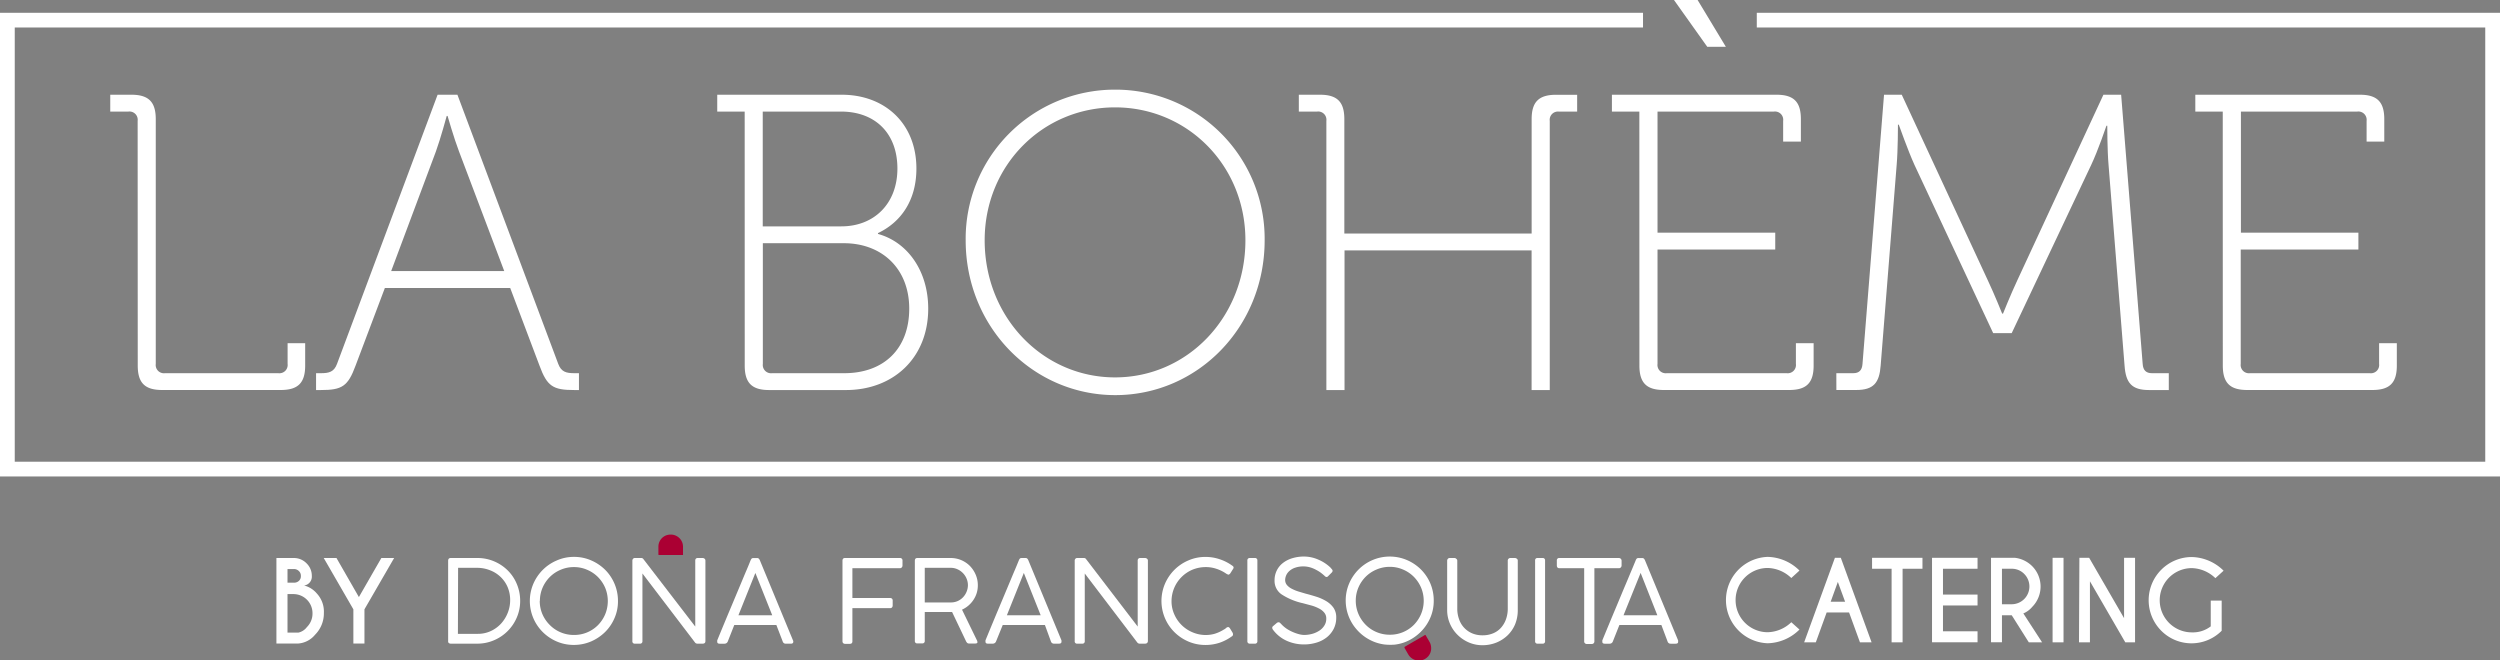 <svg xmlns="http://www.w3.org/2000/svg" id="Capa_1" data-name="Capa 1" viewBox="0 0 512 135.25"><rect x="0" y="0" width="512" height="135.25" fill="#808080" stroke="none"/><defs><style>.cls-1{fill:#fff;}.cls-2{fill:#ab0033;}</style></defs><path class="cls-1" d="M28.19,24.75a1.69,1.69,0,0,0-1.9-1.9H22.58V19.4H26.9c3.54,0,5,1.47,5,5V74.53a1.69,1.69,0,0,0,1.9,1.9H57a1.69,1.69,0,0,0,1.9-1.9V70.29H62.5v4.58c0,3.55-1.47,5-5,5H33.21c-3.55,0-5-1.46-5-5Z"></path><path class="cls-1" d="M64.73,76.43h1c1.65,0,2.68-.26,3.29-1.9L89.62,19.4h4.06l20.65,55.13c.61,1.64,1.65,1.9,3.29,1.9h.95v3.45h-1c-4.32,0-5.53-.77-7.08-5l-6-15.9H78.82l-6,15.9c-1.56,4.24-2.77,5-7.09,5h-1Zm38.54-20.91L94,31c-1-2.6-2.34-7.26-2.34-7.26h-.17S90.23,28.38,89.28,31L80.11,55.52Z"></path><path class="cls-1" d="M152.51,22.85h-5.62V19.4h25.49c8.82,0,15.3,5.87,15.3,15.12,0,6.56-3.2,11-7.87,13.22v.17c6,1.64,10.29,7.52,10.29,15.3,0,10.11-7.17,16.67-16.85,16.67H157.52c-3.54,0-5-1.46-5-5ZM172.3,46.36c6.74,0,11.49-4.67,11.49-11.84s-4.49-11.67-11.58-11.67h-16V46.36ZM158.12,76.43H172.9c8.12,0,13.31-5,13.31-13.22s-5.62-13.4-13.39-13.4H156.23V74.53A1.69,1.69,0,0,0,158.12,76.43Z"></path><path class="cls-1" d="M228.36,18.36A30.54,30.54,0,0,1,259,49.21c0,17.8-13.74,31.71-30.59,31.71S197.77,67,197.77,49.21A30.54,30.54,0,0,1,228.36,18.36Zm0,58.93c14.78,0,26.7-12.27,26.7-28.08,0-15.38-11.92-27.22-26.7-27.22s-26.7,11.84-26.7,27.22C201.66,65,213.59,77.29,228.36,77.29Z"></path><path class="cls-1" d="M271.64,24.75a1.69,1.69,0,0,0-1.9-1.9H266V19.4h4.32c3.55,0,5,1.47,5,5V47.83h38.36V24.41c0-3.54,1.47-5,5-5h4.32v3.45h-3.71a1.69,1.69,0,0,0-1.9,1.9V79.88h-3.72V51.28H275.36v28.6h-3.72Z"></path><path class="cls-1" d="M335.74,22.85h-5.62V19.4h33.7c3.55,0,5,1.47,5,5V29h-3.63V24.75a1.69,1.69,0,0,0-1.9-1.9H339.46v24.8h24.11v3.46H339.46V74.53a1.69,1.69,0,0,0,1.9,1.9H365.9a1.69,1.69,0,0,0,1.9-1.9V70.29h3.63v4.58c0,3.55-1.47,5-5,5H340.75c-3.54,0-5-1.46-5-5ZM342.83,0h4.84l5.79,9.59h-3.81Z"></path><path class="cls-1" d="M376.08,76.43h3.46c1.21,0,1.81-.61,1.9-1.9l4.41-55.13h3.63l17.62,38c1.39,2.94,2.94,6.82,2.94,6.82h.18s1.55-3.88,2.93-6.82l17.63-38h3.63l4.41,55.13c.08,1.29.69,1.9,1.9,1.9h3.45v3.45h-4.06c-3.54,0-4.75-1.46-5-5l-3.28-41.13c-.26-2.94-.26-8-.26-8h-.17s-1.73,5.1-3.11,8L412,68.22h-3.8L392.07,33.74c-1.3-2.85-3.2-8.21-3.2-8.21h-.17s0,5.27-.26,8.21l-3.28,41.13c-.26,3.55-1.47,5-5,5h-4.07Z"></path><path class="cls-1" d="M455.22,22.85H449.6V19.4h33.7c3.54,0,5,1.47,5,5V29h-3.62V24.75a1.7,1.7,0,0,0-1.91-1.9H458.94v24.8H483v3.46h-24.1V74.53a1.69,1.69,0,0,0,1.89,1.9h24.55a1.69,1.69,0,0,0,1.9-1.9V70.29h3.63v4.58c0,3.55-1.47,5-5,5H460.23c-3.54,0-5-1.46-5-5Z"></path><path class="cls-1" d="M366.86,127.43l1.67,1.5a9.52,9.52,0,0,1-6.5,2.81,8.85,8.85,0,0,1,0-17.69,9.51,9.51,0,0,1,6.5,2.8l-1.67,1.53a7.23,7.23,0,0,0-4.83-2.06,6.58,6.58,0,0,0,0,13.16A7.22,7.22,0,0,0,366.86,127.43Z"></path><path class="cls-1" d="M377,114.24l6.3,17.31h-2.38l-2.23-6.12H374.1l-2.22,6.12h-2.39l6.3-17.31Zm.88,9-1.49-4.06-1.47,4.06Z"></path><path class="cls-1" d="M389.65,116.48v15.07H387.4V116.48h-4v-2.24h10.32v2.24Z"></path><path class="cls-1" d="M405,114.24v2.24h-7.08v5.29H405V124h-7.08v5.29H405v2.25h-9.32V114.24Z"></path><path class="cls-1" d="M412,126h-2v5.54h-2.24V114.24h4.91a6,6,0,0,1,3.53,1.72,5.93,5.93,0,0,1,0,8.33,4.81,4.81,0,0,1-1.82,1.34l3.84,5.92h-2.72Zm-2-9.52v7.27h2a3.64,3.64,0,0,0,2.56-6.21,3.52,3.52,0,0,0-2.56-1.06Z"></path><path class="cls-1" d="M422.61,114.24v17.31h-2.24V114.24Z"></path><path class="cls-1" d="M425.86,114.24h2l7.15,12.36V114.24h2.25v17.31h-2l-7.24-12.5v12.5h-2.24Z"></path><path class="cls-1" d="M455,129.18a8.72,8.72,0,0,1-12.37,0,8.85,8.85,0,0,1,6.26-15.1,9.54,9.54,0,0,1,6.5,2.8l-1.68,1.53a7.21,7.21,0,0,0-4.82-2.06,6.58,6.58,0,1,0,0,13.16,6,6,0,0,0,3.87-1.23V123H455Z"></path><path class="cls-1" d="M60.16,114.28a3.6,3.6,0,0,1,2.62,1.09,3.53,3.53,0,0,1,1.08,2.6,1.82,1.82,0,0,1-1.58,1.94,5,5,0,0,1,2.6,1.63,5.45,5.45,0,0,1,1.45,4A6.19,6.19,0,0,1,64.52,130a4.94,4.94,0,0,1-3.41,1.79v0h-4.5V114.28Zm-1.28,2.27v2.78h1.48a1.44,1.44,0,0,0,.87-.38,1.27,1.27,0,0,0,.39-1,1.31,1.31,0,0,0-.41-1,1.42,1.42,0,0,0-1.05-.41Zm0,5.12v7.89h2.23v0a3,3,0,0,0,1.74-1.13A3.89,3.89,0,0,0,64,125.57a3.91,3.91,0,0,0-3.91-3.9Z"></path><path class="cls-1" d="M72.37,124.79,66.3,114.28h2.61l4.59,8,4.6-8h2.62l-6.08,10.51v7H72.37Z"></path><path class="cls-1" d="M91.78,131.32V114.85c0-.38.18-.57.55-.57h5.41a8.7,8.7,0,0,1,3.47.69,8.82,8.82,0,0,1,2.79,1.87,8.46,8.46,0,0,1,1.85,2.78,8.85,8.85,0,0,1,.68,3.45,8.42,8.42,0,0,1-.69,3.39,8.77,8.77,0,0,1-4.68,4.67,8.57,8.57,0,0,1-3.42.69H92.33a.67.67,0,0,1-.39-.11A.42.42,0,0,1,91.78,131.32Zm2-1.51h4.06a6.22,6.22,0,0,0,2.68-.57,6.66,6.66,0,0,0,2.09-1.52,7.22,7.22,0,0,0,1.37-2.2,6.94,6.94,0,0,0,.5-2.59,6.73,6.73,0,0,0-.54-2.74,6.34,6.34,0,0,0-1.48-2.09,6.47,6.47,0,0,0-2.16-1.33,7.1,7.1,0,0,0-2.6-.48H93.82Z"></path><path class="cls-1" d="M117.54,114.05a8.67,8.67,0,0,1,3.51.71,9.27,9.27,0,0,1,2.87,1.92,9,9,0,0,1,2.64,6.42,8.51,8.51,0,0,1-.71,3.49,8.92,8.92,0,0,1-1.93,2.85,9.47,9.47,0,0,1-2.87,1.93,8.92,8.92,0,0,1-3.54.71,8.76,8.76,0,0,1-3.5-.71,9.19,9.19,0,0,1-2.86-1.93,9,9,0,0,1-1.93-2.86,9,9,0,0,1,0-7,9.15,9.15,0,0,1,1.94-2.87,9,9,0,0,1,2.87-1.93A8.6,8.6,0,0,1,117.54,114.05Zm-7,9a6.91,6.91,0,0,0,.54,2.72A7.09,7.09,0,0,0,112.6,128a6.8,6.8,0,0,0,2.22,1.5,6.91,6.91,0,0,0,2.72.54,6.84,6.84,0,0,0,4.91-2,7.09,7.09,0,0,0,1.49-2.23,7.1,7.1,0,0,0,0-5.43,7.12,7.12,0,0,0-1.49-2.21,6.87,6.87,0,0,0-2.21-1.48,6.62,6.62,0,0,0-2.7-.55,6.75,6.75,0,0,0-2.72.55,6.91,6.91,0,0,0-2.22,1.48,7.12,7.12,0,0,0-1.49,2.21A6.86,6.86,0,0,0,110.57,123.05Z"></path><path class="cls-1" d="M143.91,131.82H142.8a.58.58,0,0,1-.45-.22l-10.78-14.15V131.3a.47.47,0,0,1-.54.52h-1a.46.46,0,0,1-.52-.52V114.83a.56.56,0,0,1,.14-.39.48.48,0,0,1,.38-.16h1.3a.52.52,0,0,1,.45.24l10.61,13.8V114.73a.47.47,0,0,1,.52-.45h1a.6.6,0,0,1,.39.15.47.47,0,0,1,.17.37v16.5C144.47,131.64,144.28,131.82,143.91,131.82Z"></path><path class="cls-1" d="M150.38,128l-1.32,3.35a.71.71,0,0,1-.67.48h-1c-.33,0-.5-.13-.5-.38a.89.89,0,0,1,0-.22.15.15,0,0,1,0-.09q1.69-4.11,2.87-6.91l1.94-4.63c.51-1.22.9-2.16,1.18-2.81s.48-1.14.6-1.44.21-.52.26-.63a1,1,0,0,1,.16-.27c.07-.11.21-.16.43-.16h.69a.48.48,0,0,1,.42.16,1.07,1.07,0,0,1,.17.27l6.8,16.44a.93.93,0,0,0,.05.1.84.84,0,0,1,0,.19c0,.25-.17.38-.52.38h-1a.63.63,0,0,1-.64-.45L159,128Zm4.32-10.66L151.23,126h6.92Z"></path><path class="cls-1" d="M172.54,131.32V114.83c0-.36.17-.55.52-.55h11.22a.49.49,0,0,1,.55.55v1a.57.57,0,0,1-.14.37.52.52,0,0,1-.41.17h-9.71v6.1h7.73a.56.56,0,0,1,.37.13.51.51,0,0,1,.15.41v1a.58.58,0,0,1-.13.38.47.47,0,0,1-.39.16h-7.73v6.81c0,.33-.18.5-.54.5h-1C172.71,131.82,172.54,131.65,172.54,131.32Z"></path><path class="cls-1" d="M187.36,131.3V114.85c0-.38.17-.57.52-.57h6.82a5.54,5.54,0,0,1,3.94,1.63,5.88,5.88,0,0,1,1.18,1.78,5.43,5.43,0,0,1,.44,2.17,5.29,5.29,0,0,1-.9,3,5.55,5.55,0,0,1-2.34,2l3.12,6.41c0,.12.05.19.05.21,0,.2-.15.31-.43.31h-1.3a.53.53,0,0,1-.37-.12,1.28,1.28,0,0,1-.24-.33l-2.86-6h-5.6v5.91a.47.47,0,0,1-.52.52h-1A.46.46,0,0,1,187.36,131.3Zm10.87-11.46a3.43,3.43,0,0,0-.28-1.35,3.63,3.63,0,0,0-1.85-1.9,3.26,3.26,0,0,0-1.4-.3h-5.31v7.09h5.34a3.35,3.35,0,0,0,1.39-.28,3.46,3.46,0,0,0,1.1-.77,3.6,3.6,0,0,0,.73-1.13A3.56,3.56,0,0,0,198.23,119.84Z"></path><path class="cls-1" d="M205.36,128,204,131.34a.71.71,0,0,1-.67.48h-1c-.33,0-.5-.13-.5-.38a.89.89,0,0,1,0-.22.15.15,0,0,1,0-.09q1.69-4.11,2.87-6.91l1.94-4.63c.51-1.22.9-2.16,1.18-2.81s.48-1.14.6-1.44.22-.52.26-.63a1,1,0,0,1,.16-.27c.07-.11.21-.16.43-.16H210a.48.48,0,0,1,.42.16,1.07,1.07,0,0,1,.17.27l6.8,16.44a.93.93,0,0,1,0,.1.84.84,0,0,1,0,.19c0,.25-.17.38-.52.38h-1a.63.63,0,0,1-.64-.45L214,128Zm4.32-10.66L206.21,126h6.92Z"></path><path class="cls-1" d="M234.49,131.82h-1.11a.61.61,0,0,1-.45-.22l-10.77-14.15V131.3a.47.47,0,0,1-.54.52h-1a.46.46,0,0,1-.52-.52V114.83a.52.52,0,0,1,.14-.39.46.46,0,0,1,.38-.16H222a.51.51,0,0,1,.44.24L233,128.32V114.73a.48.48,0,0,1,.52-.45h1a.6.6,0,0,1,.39.15.45.45,0,0,1,.18.37v16.5C235.06,131.64,234.87,131.82,234.49,131.82Z"></path><path class="cls-1" d="M252.33,115.82c.21.13.31.26.31.4a.49.49,0,0,1-.06.23l-.11.17-.49.78c-.15.19-.28.29-.4.29l-.18-.06a1.51,1.51,0,0,1-.25-.13,7.74,7.74,0,0,0-2-1,6.69,6.69,0,0,0-2.15-.36,7.14,7.14,0,0,0-2.85.56,7,7,0,0,0-2.22,1.53,7,7,0,0,0-2,4.88,6.51,6.51,0,0,0,.58,2.74,7,7,0,0,0,3.78,3.67,6.84,6.84,0,0,0,4.4.3,7.7,7.7,0,0,0,1.94-.88,2,2,0,0,0,.47-.32.7.7,0,0,1,.41-.2c.14,0,.27.1.4.29l.54.89a.86.86,0,0,1,.07.34.45.45,0,0,1-.26.4,9.29,9.29,0,0,1-2.48,1.29,9.15,9.15,0,0,1-2.91.46,8.76,8.76,0,0,1-3.5-.71,9.19,9.19,0,0,1-2.86-1.93,9,9,0,0,1-1.93-9.88,9.15,9.15,0,0,1,1.94-2.87,9,9,0,0,1,2.87-1.93,8.6,8.6,0,0,1,3.51-.71,8.77,8.77,0,0,1,2.85.46A9.25,9.25,0,0,1,252.33,115.82Z"></path><path class="cls-1" d="M257.51,114.8v16.5a.47.47,0,0,1-.53.52h-1a.47.47,0,0,1-.52-.52V114.8a.47.47,0,0,1,.52-.52h1A.47.47,0,0,1,257.51,114.8Z"></path><path class="cls-1" d="M271.26,117.92c-.19-.17-.43-.37-.71-.59a7,7,0,0,0-1-.62,6.07,6.07,0,0,0-1.19-.5A5,5,0,0,0,267,116a5.14,5.14,0,0,0-1.71.25,3.33,3.33,0,0,0-1.18.65,2.59,2.59,0,0,0-.69.91,2.5,2.5,0,0,0-.22,1,1.6,1.6,0,0,0,.36,1,3.15,3.15,0,0,0,1,.77,8.19,8.19,0,0,0,1.36.56l1.51.45c.71.18,1.43.39,2.16.62a9.42,9.42,0,0,1,2,.89,4.94,4.94,0,0,1,1.49,1.34,3.44,3.44,0,0,1,.58,2.06,5,5,0,0,1-.52,2.29,5.37,5.37,0,0,1-1.41,1.73,6.27,6.27,0,0,1-2.09,1.08,8.69,8.69,0,0,1-2.6.38,8.6,8.6,0,0,1-3.51-.74,7.15,7.15,0,0,1-2.8-2.24.8.8,0,0,1-.18-.42.48.48,0,0,1,.21-.38l.75-.64a.67.67,0,0,1,.36-.12.49.49,0,0,1,.32.16l.2.2a6.44,6.44,0,0,0,1.17,1,8.52,8.52,0,0,0,1.3.68,8.64,8.64,0,0,0,1.24.42,4.66,4.66,0,0,0,1,.14,6.58,6.58,0,0,0,1.54-.2,5.14,5.14,0,0,0,1.46-.62,3.32,3.32,0,0,0,1.09-1.05,2.56,2.56,0,0,0,.43-1.49,1.81,1.81,0,0,0-.41-1.21,3.24,3.24,0,0,0-1.06-.84,7.89,7.89,0,0,0-1.52-.61l-1.79-.48a13.11,13.11,0,0,1-4.37-1.81,3.34,3.34,0,0,1-1.44-2.84,4.5,4.5,0,0,1,.43-2,4.36,4.36,0,0,1,1.23-1.55,5.83,5.83,0,0,1,1.92-1,8.14,8.14,0,0,1,2.49-.36,7.29,7.29,0,0,1,2.89.63,8.2,8.2,0,0,1,2.48,1.62l.29.34a.56.56,0,0,1,.16.32.58.58,0,0,1-.19.38L272,118a.46.46,0,0,1-.31.17A.62.62,0,0,1,271.26,117.92Z"></path><path class="cls-1" d="M283.61,132a8.89,8.89,0,0,1-3.15-1,9.08,9.08,0,0,1-2.54-2,9,9,0,0,1-2.32-6,8.84,8.84,0,0,1,.71-3.51,9.15,9.15,0,0,1,1.94-2.87,9,9,0,0,1,2.87-1.93,9,9,0,0,1,7,0,9.27,9.27,0,0,1,2.87,1.92,9.09,9.09,0,0,1,1.94,2.87,9,9,0,0,1,.7,3.55,8.7,8.7,0,0,1-.61,3.26,9.13,9.13,0,0,1-1.69,2.73,9.42,9.42,0,0,1-2.53,2,8.7,8.7,0,0,1-3.15,1A11.8,11.8,0,0,1,283.61,132Zm-5.95-9a6.91,6.91,0,0,0,.54,2.72,7.09,7.09,0,0,0,1.49,2.23,6.8,6.8,0,0,0,2.22,1.5,6.91,6.91,0,0,0,2.72.54,6.84,6.84,0,0,0,4.91-2,7.09,7.09,0,0,0,1.49-2.23,7,7,0,0,0,0-5.43,7.12,7.12,0,0,0-1.49-2.21,6.87,6.87,0,0,0-2.21-1.48,6.62,6.62,0,0,0-2.7-.55,6.75,6.75,0,0,0-2.72.55,6.91,6.91,0,0,0-2.22,1.48,7.12,7.12,0,0,0-1.49,2.21A6.86,6.86,0,0,0,277.66,123.05Z"></path><path class="cls-1" d="M298.45,114.8v9.86a6.23,6.23,0,0,0,.36,2.13,4.79,4.79,0,0,0,2.65,2.9,5.27,5.27,0,0,0,2.14.42,5.49,5.49,0,0,0,2.22-.42,4.39,4.39,0,0,0,1.62-1.17,5.15,5.15,0,0,0,1-1.74,6.41,6.41,0,0,0,.35-2.12V114.8a.49.49,0,0,1,.15-.36.5.5,0,0,1,.39-.16h.9a.64.64,0,0,1,.42.15.43.43,0,0,1,.19.37v10.09a7.62,7.62,0,0,1-.56,3,6.82,6.82,0,0,1-1.56,2.26,7.23,7.23,0,0,1-2.31,1.47,7.66,7.66,0,0,1-2.8.52,7,7,0,0,1-2.8-.57,7.4,7.4,0,0,1-2.3-1.55,7.16,7.16,0,0,1-1.56-2.29,6.94,6.94,0,0,1-.57-2.8V114.8a.56.56,0,0,1,.14-.35.48.48,0,0,1,.36-.17h1a.51.51,0,0,1,.36.16A.45.45,0,0,1,298.45,114.8Z"></path><path class="cls-1" d="M316.43,114.8v16.5a.46.46,0,0,1-.52.52h-1a.46.46,0,0,1-.52-.52V114.8a.46.46,0,0,1,.52-.52h1A.46.46,0,0,1,316.43,114.8Z"></path><path class="cls-1" d="M319.38,114.28h12.15a.65.65,0,0,1,.38.13.56.56,0,0,1,.19.39v1a.57.57,0,0,1-.15.4.51.51,0,0,1-.42.17h-5v15a.52.52,0,0,1-.14.36.55.55,0,0,1-.41.16h-1a.52.52,0,0,1-.38-.15.46.46,0,0,1-.16-.37v-15h-5.06q-.54,0-.54-.57v-1A.47.47,0,0,1,319.38,114.28Z"></path><path class="cls-1" d="M331.65,128l-1.33,3.35a.69.69,0,0,1-.66.48h-1c-.33,0-.5-.13-.5-.38a1.8,1.8,0,0,1,0-.22.16.16,0,0,1,0-.09q1.69-4.11,2.87-6.91c.78-1.87,1.42-3.41,1.94-4.63s.9-2.16,1.18-2.81.47-1.14.6-1.44.21-.52.26-.63a1.25,1.25,0,0,1,.15-.27.5.5,0,0,1,.44-.16h.69a.48.48,0,0,1,.42.16,1.07,1.07,0,0,1,.17.27l6.8,16.44,0,.1c0,.09,0,.16,0,.19,0,.25-.17.38-.52.38h-1a.63.63,0,0,1-.64-.45L340.25,128ZM336,117.33,332.5,126h6.92Z"></path><path class="cls-2" d="M139.74,113.66H135c-.11,0-.16,0-.16-.15V112a2.5,2.5,0,0,1,.19-1,2.46,2.46,0,0,1,.54-.8,2.55,2.55,0,0,1,.79-.53,2.72,2.72,0,0,1,1-.19,2.48,2.48,0,0,1,1,.2,2.67,2.67,0,0,1,.79.53,2.57,2.57,0,0,1,.54.8,2.52,2.52,0,0,1,.19,1v1.55a.2.2,0,0,1,0,.11S139.8,113.66,139.74,113.66Z"></path><path class="cls-2" d="M287.69,132.46l4.07-2.37a.13.13,0,0,1,.21,0l.78,1.34a2.4,2.4,0,0,1,.33,1,2.57,2.57,0,0,1-.06,1,2.46,2.46,0,0,1-.42.86,2.57,2.57,0,0,1-.76.66,2.42,2.42,0,0,1-1.89.25,2.51,2.51,0,0,1-1.53-1.16l-.77-1.34a.13.13,0,0,1,0-.11A.09.09,0,0,1,287.69,132.46Z"></path><polygon class="cls-1" points="512 97.58 0 97.58 0 2.62 336.49 2.62 336.49 5.63 3.02 5.63 3.02 94.56 508.98 94.56 508.98 5.63 359.79 5.63 359.79 2.62 512 2.62 512 97.58"></polygon></svg>